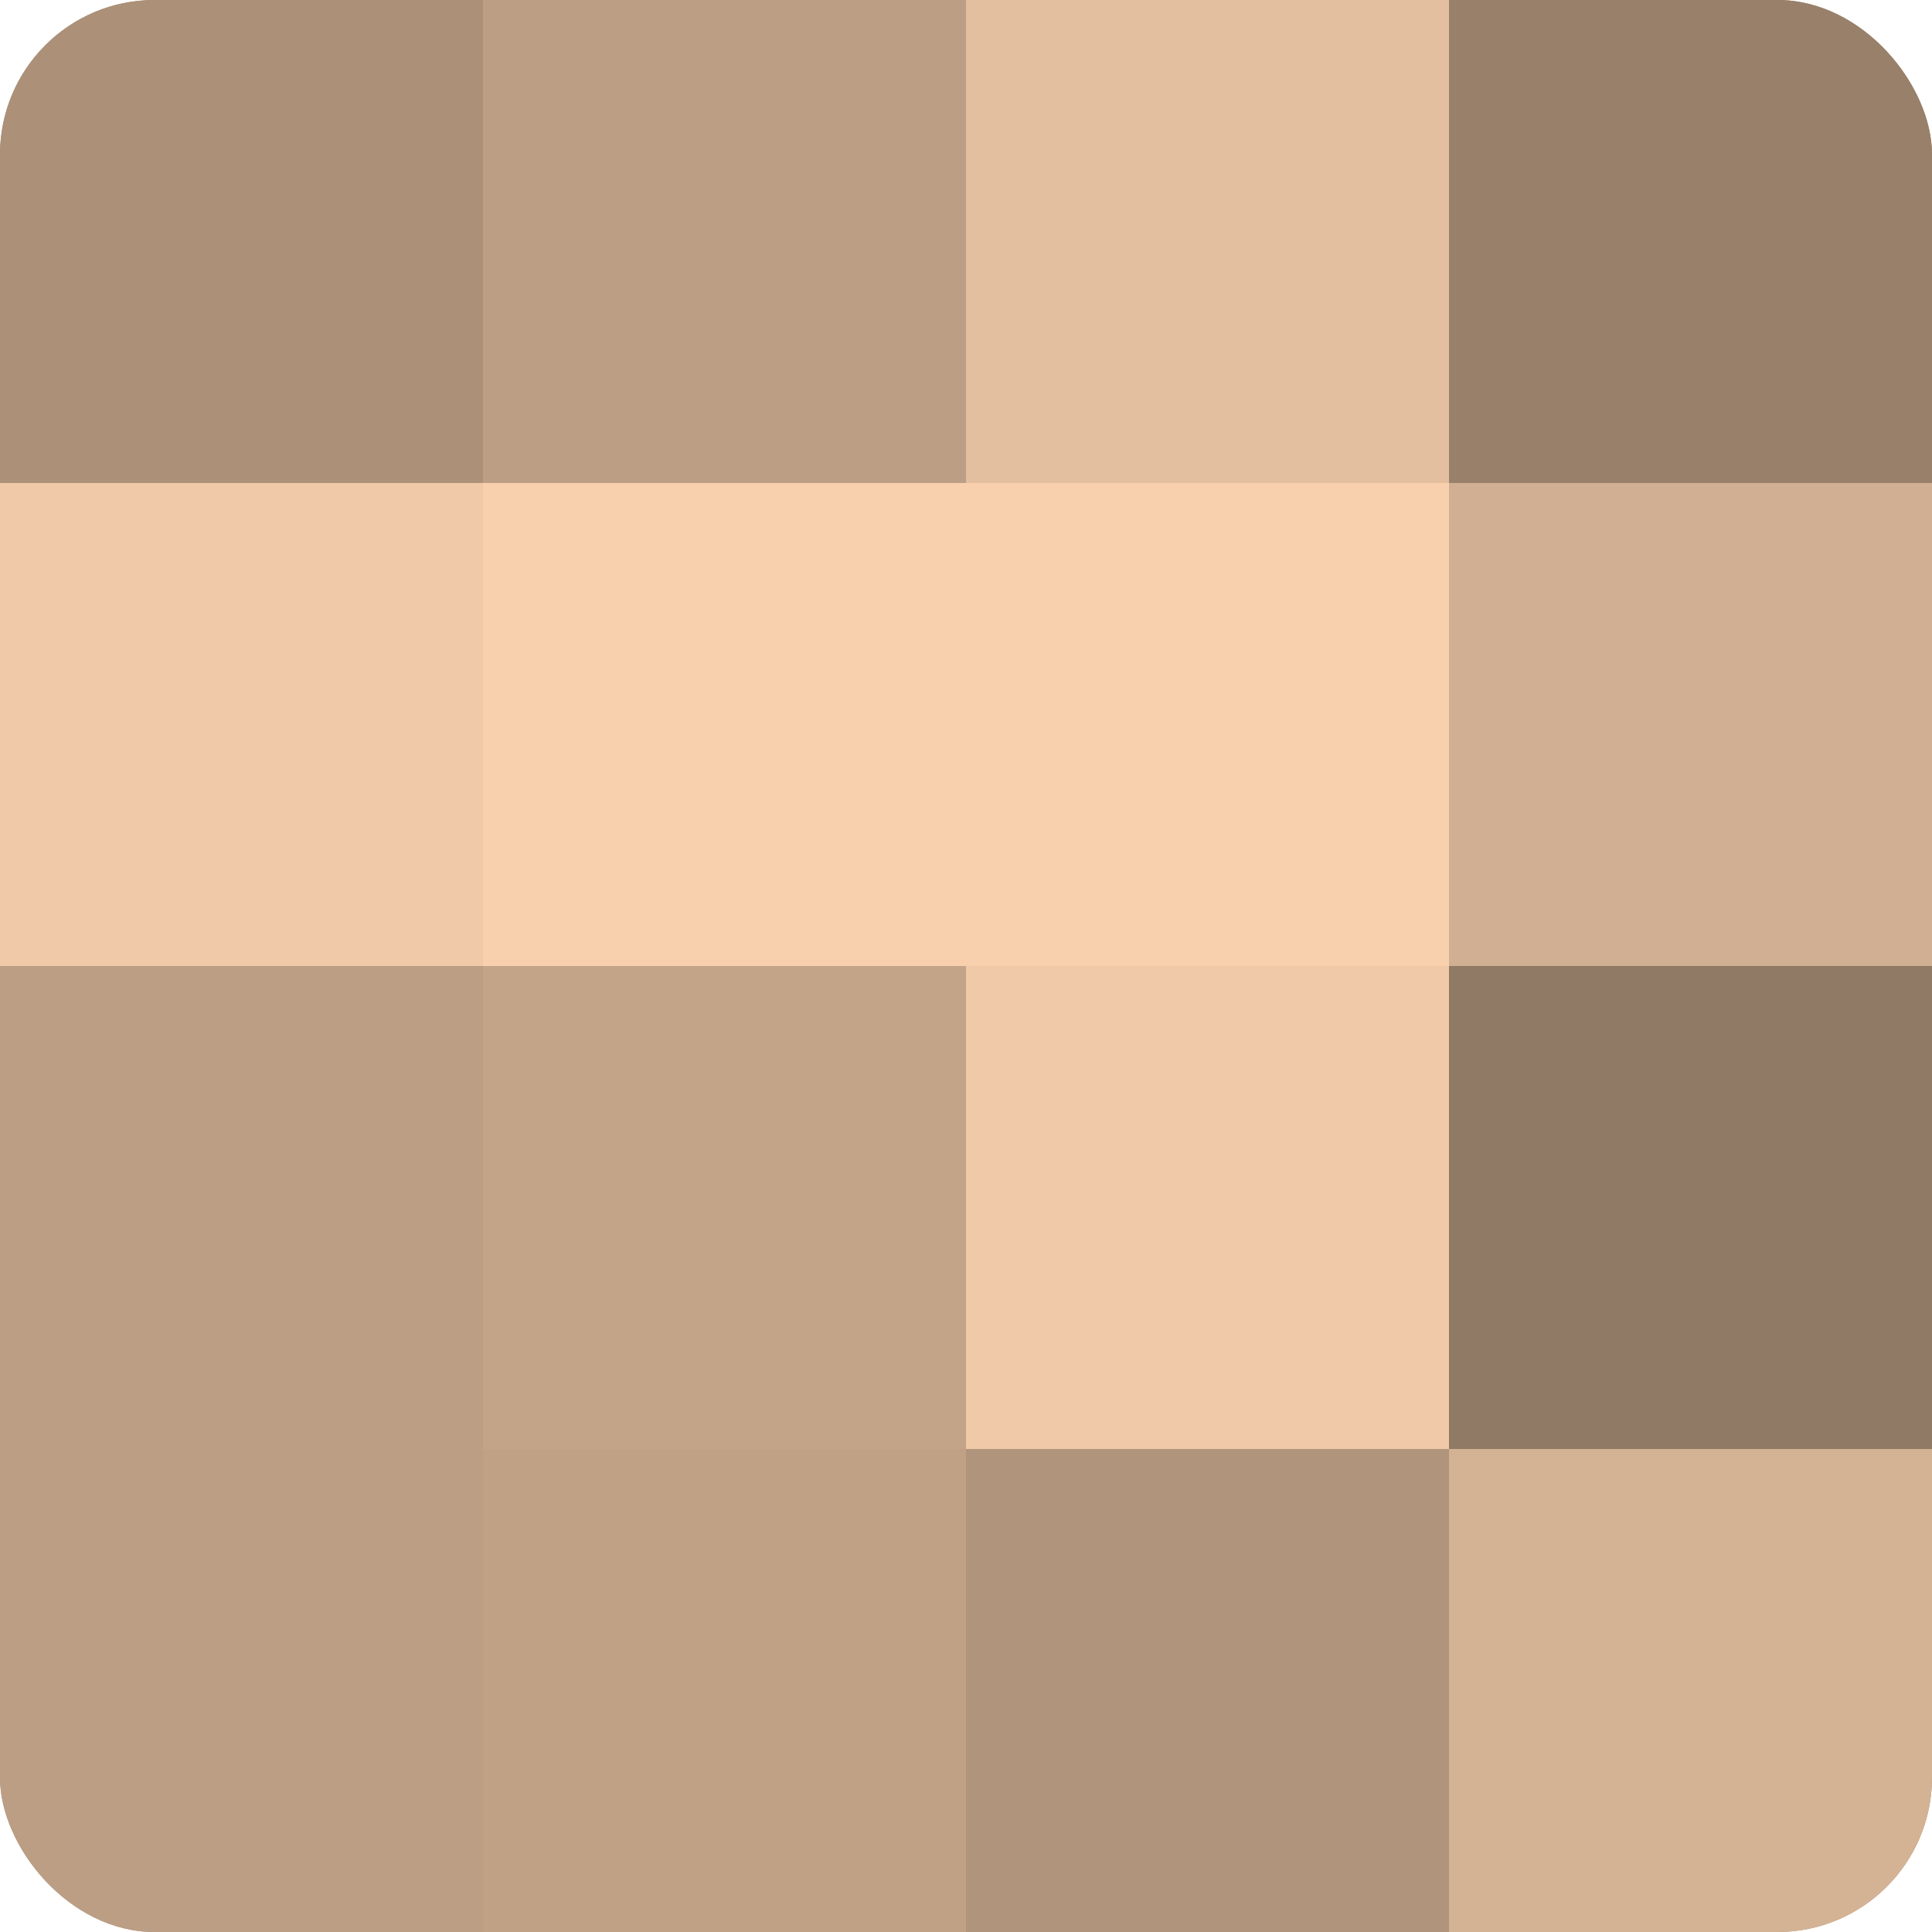 <?xml version="1.0" encoding="UTF-8"?>
<svg xmlns="http://www.w3.org/2000/svg" width="60" height="60" viewBox="0 0 100 100" preserveAspectRatio="xMidYMid meet"><defs><clipPath id="c" width="100" height="100"><rect width="100" height="100" rx="8" ry="8"/></clipPath></defs><g clip-path="url(#c)"><rect width="100" height="100" fill="#a08670"/><rect width="25" height="25" fill="#ac9078"/><rect y="25" width="25" height="25" fill="#f0c9a8"/><rect y="50" width="25" height="25" fill="#bc9e84"/><rect y="75" width="25" height="25" fill="#bc9e84"/><rect x="25" width="25" height="25" fill="#bc9e84"/><rect x="25" y="25" width="25" height="25" fill="#f8d0ad"/><rect x="25" y="50" width="25" height="25" fill="#c4a489"/><rect x="25" y="75" width="25" height="25" fill="#c0a186"/><rect x="50" width="25" height="25" fill="#e4bf9f"/><rect x="50" y="25" width="25" height="25" fill="#f8d0ad"/><rect x="50" y="50" width="25" height="25" fill="#f0c9a8"/><rect x="50" y="75" width="25" height="25" fill="#b0947b"/><rect x="75" width="25" height="25" fill="#98806a"/><rect x="75" y="25" width="25" height="25" fill="#d0af92"/><rect x="75" y="50" width="25" height="25" fill="#907965"/><rect x="75" y="75" width="25" height="25" fill="#d4b294"/></g></svg>
